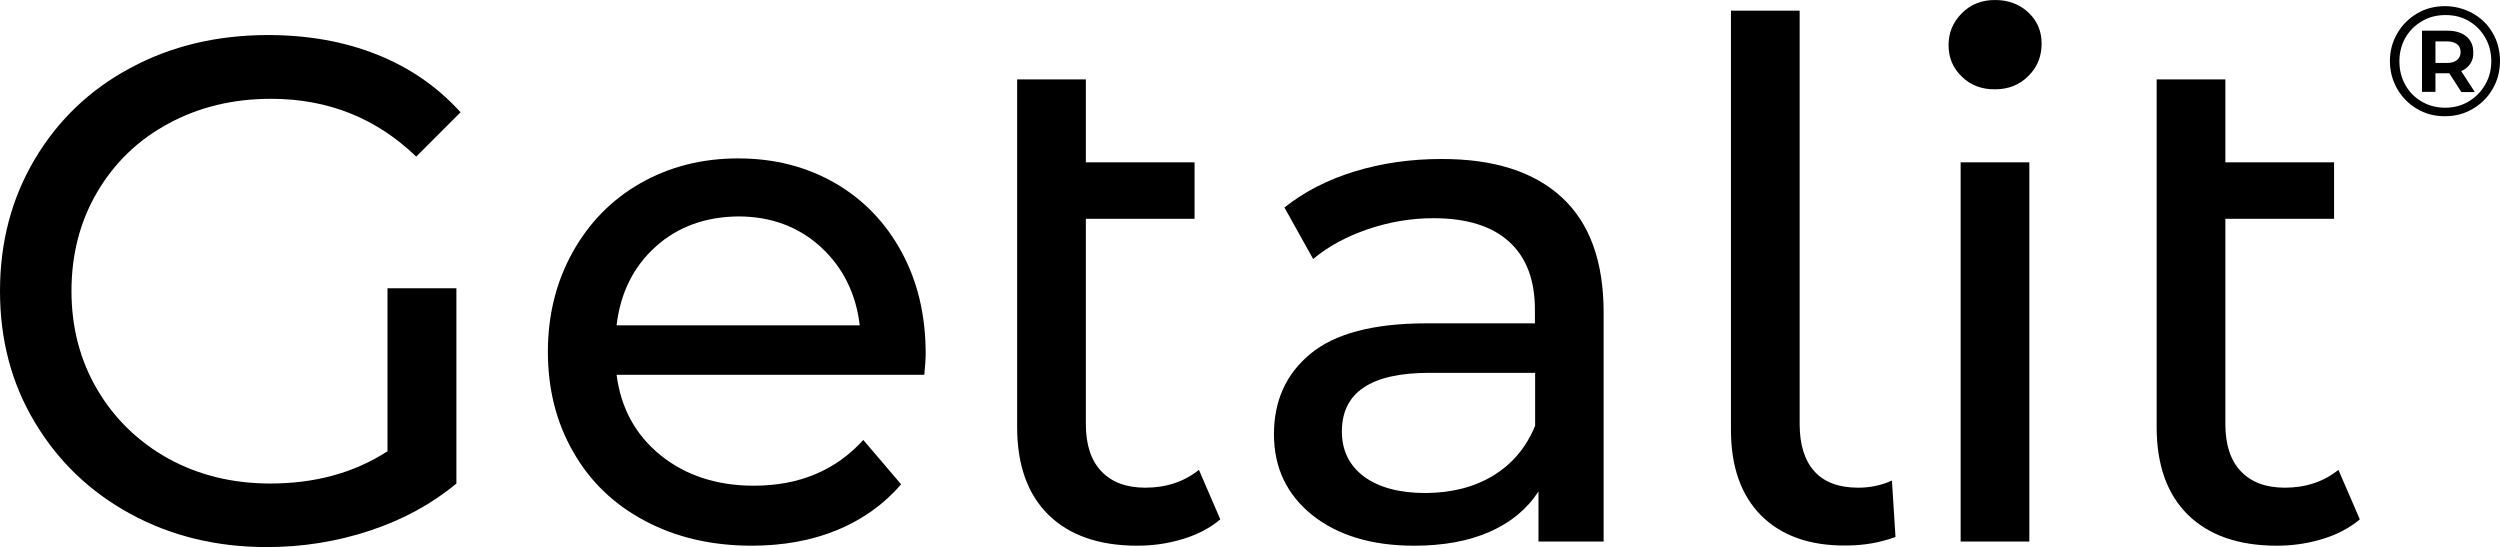 <?xml version="1.0" encoding="utf-8"?>
<!-- Generator: Adobe Illustrator 24.3.0, SVG Export Plug-In . SVG Version: 6.00 Build 0)  -->
<svg version="1.1" id="Logo" xmlns="http://www.w3.org/2000/svg" xmlns:xlink="http://www.w3.org/1999/xlink" x="0px" y="0px"
	 viewBox="0 0 126.26 27.64" style="enable-background:new 0 0 126.26 27.64;" xml:space="preserve">
<g>
	<g>
		<path d="M19.58,14.56h3.47v9.86c-1.25,1.04-2.71,1.83-4.37,2.38c-1.66,0.55-3.4,0.83-5.2,0.83c-2.55,0-4.85-0.56-6.9-1.68
			c-2.05-1.12-3.65-2.66-4.82-4.62C0.58,19.37,0,17.16,0,14.7s0.58-4.67,1.75-6.65c1.17-1.97,2.78-3.52,4.84-4.62
			c2.06-1.11,4.38-1.66,6.95-1.66c2.02,0,3.86,0.33,5.51,0.99c1.65,0.66,3.05,1.63,4.21,2.91l-2.24,2.24
			C19,5.96,16.56,4.99,13.69,4.99c-1.93,0-3.65,0.42-5.18,1.25C6.98,7.06,5.78,8.22,4.91,9.7c-0.87,1.48-1.3,3.15-1.3,5
			c0,1.83,0.43,3.49,1.3,4.97c0.87,1.48,2.07,2.64,3.59,3.49c1.53,0.84,3.25,1.26,5.15,1.26c2.26,0,4.24-0.54,5.92-1.63V14.56z"/>
		<path d="M46.68,18.93H31.14c0.22,1.69,0.96,3.04,2.22,4.06c1.26,1.02,2.84,1.54,4.71,1.54c2.29,0,4.13-0.77,5.53-2.31l1.91,2.24
			c-0.87,1.01-1.95,1.78-3.23,2.31c-1.29,0.53-2.73,0.79-4.32,0.79c-2.02,0-3.82-0.42-5.38-1.25c-1.57-0.83-2.78-1.99-3.63-3.49
			c-0.86-1.49-1.28-3.18-1.28-5.06c0-1.85,0.42-3.53,1.25-5.02c0.83-1.49,1.97-2.66,3.43-3.49c1.46-0.83,3.1-1.25,4.93-1.25
			c1.83,0,3.46,0.42,4.9,1.25c1.43,0.83,2.55,1.99,3.36,3.49c0.81,1.49,1.21,3.2,1.21,5.13C46.75,18.15,46.72,18.5,46.68,18.93z
			 M33.11,12.46c-1.12,1.01-1.78,2.34-1.97,3.97h12.28c-0.19-1.61-0.85-2.93-1.97-3.96c-1.12-1.02-2.51-1.54-4.17-1.54
			C35.62,10.95,34.23,11.45,33.11,12.46z"/>
		<path d="M61.63,26.23c-0.51,0.43-1.13,0.76-1.88,0.99c-0.75,0.23-1.52,0.34-2.31,0.34c-1.93,0-3.42-0.52-4.48-1.55
			c-1.06-1.04-1.59-2.52-1.59-4.44V4.01h3.47V8.2h5.49v2.85h-5.49v10.37c0,1.04,0.26,1.83,0.78,2.38c0.52,0.55,1.26,0.83,2.22,0.83
			c1.06,0,1.96-0.3,2.71-0.9L61.63,26.23z"/>
		<path d="M78.88,9.97c1.41,1.3,2.11,3.24,2.11,5.82v11.56h-3.29v-2.53c-0.58,0.89-1.4,1.57-2.47,2.04c-1.07,0.47-2.34,0.7-3.81,0.7
			c-2.14,0-3.86-0.52-5.15-1.55c-1.29-1.04-1.93-2.4-1.93-4.08c0-1.69,0.61-3.04,1.84-4.06c1.23-1.02,3.18-1.54,5.85-1.54h5.49
			v-0.69c0-1.49-0.43-2.64-1.3-3.43c-0.87-0.79-2.14-1.19-3.83-1.19c-1.13,0-2.24,0.19-3.32,0.56c-1.08,0.37-2,0.87-2.75,1.5
			l-1.45-2.6c0.99-0.79,2.17-1.4,3.54-1.82c1.37-0.42,2.83-0.63,4.37-0.63C75.44,8.02,77.47,8.67,78.88,9.97z M75.43,24.01
			c0.96-0.59,1.66-1.43,2.1-2.51v-2.67h-5.35c-2.94,0-4.41,0.99-4.41,2.96c0,0.96,0.37,1.72,1.12,2.28
			c0.75,0.55,1.78,0.83,3.11,0.83C73.32,24.89,74.47,24.6,75.43,24.01z"/>
		<path d="M88.94,26.03c-1.01-1.02-1.52-2.46-1.52-4.32V0.54h3.47v20.88c0,1.04,0.25,1.83,0.74,2.38c0.49,0.55,1.23,0.83,2.22,0.83
			c0.6,0,1.17-0.12,1.7-0.36l0.18,2.85c-0.79,0.29-1.63,0.43-2.49,0.43C91.39,27.57,89.96,27.05,88.94,26.03z"/>
		<path d="M99.08,3.87c-0.45-0.43-0.67-0.96-0.67-1.59c0-0.63,0.22-1.16,0.67-1.61C99.52,0.22,100.08,0,100.76,0
			c0.67,0,1.23,0.21,1.68,0.63c0.45,0.42,0.67,0.95,0.67,1.57c0,0.65-0.22,1.2-0.67,1.64c-0.45,0.45-1.01,0.67-1.68,0.67
			C100.08,4.52,99.52,4.3,99.08,3.87z M99.02,8.2h3.47v19.15h-3.47V8.2z"/>
		<path d="M119.18,26.23c-0.51,0.43-1.13,0.76-1.88,0.99c-0.75,0.23-1.52,0.34-2.31,0.34c-1.93,0-3.42-0.52-4.48-1.55
			c-1.06-1.04-1.59-2.52-1.59-4.44V4.01h3.47V8.2h5.49v2.85h-5.49v10.37c0,1.04,0.26,1.83,0.78,2.38c0.52,0.55,1.26,0.83,2.22,0.83
			c1.06,0,1.96-0.3,2.71-0.9L119.18,26.23z"/>
	</g>
	<g>
		<path d="M124.91,0.69c0.42,0.24,0.75,0.57,0.99,0.99c0.24,0.42,0.36,0.89,0.36,1.4c0,0.51-0.12,0.98-0.37,1.41
			c-0.25,0.43-0.58,0.76-1.01,1.01c-0.42,0.25-0.89,0.37-1.41,0.37c-0.51,0-0.98-0.12-1.4-0.37c-0.42-0.25-0.75-0.58-1-1.01
			c-0.24-0.42-0.37-0.89-0.37-1.4c0-0.51,0.12-0.97,0.37-1.4c0.24-0.42,0.58-0.76,1-1.01c0.42-0.25,0.9-0.37,1.41-0.37
			S124.49,0.45,124.91,0.69z M124.67,5.13c0.35-0.21,0.63-0.49,0.84-0.85s0.31-0.76,0.31-1.19c0-0.43-0.1-0.83-0.3-1.18
			c-0.2-0.35-0.47-0.63-0.82-0.84s-0.75-0.31-1.19-0.31c-0.44,0-0.84,0.1-1.19,0.31c-0.36,0.21-0.64,0.49-0.84,0.84
			c-0.2,0.36-0.3,0.75-0.3,1.19s0.1,0.83,0.3,1.19c0.2,0.36,0.48,0.64,0.83,0.84c0.35,0.21,0.75,0.31,1.18,0.31
			C123.92,5.44,124.31,5.34,124.67,5.13z M124.76,3.22c-0.11,0.16-0.26,0.29-0.46,0.37l0.69,1.06h-0.68L123.7,3.7h-0.09H123v0.94
			h-0.68V1.55h1.29c0.4,0,0.72,0.1,0.95,0.29c0.23,0.19,0.35,0.46,0.35,0.79C124.92,2.86,124.87,3.06,124.76,3.22z M123.58,3.18
			c0.22,0,0.39-0.05,0.51-0.15s0.18-0.23,0.18-0.4s-0.06-0.31-0.18-0.4c-0.12-0.09-0.29-0.14-0.51-0.14H123v1.09H123.58z"/>
	</g>
</g>
</svg>
